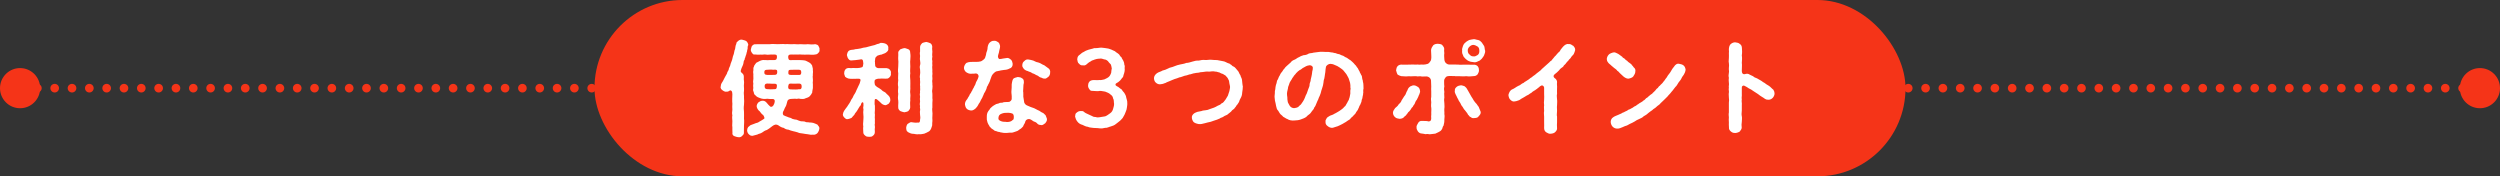 <?xml version="1.0" encoding="UTF-8"?><svg id="_レイヤー_2" xmlns="http://www.w3.org/2000/svg" viewBox="0 0 553 39"><rect x="0" y="0" width="553" height="39" fill="#333333" stroke="none"/><g id="sp"><path d="M4.43,20.46c-.25,0-.49-.1-.67-.28-.05-.04-.09-.09-.12-.15-.04-.05-.07-.1-.09-.16s-.04-.12-.05-.18c-.02-.06-.02-.12-.02-.19,0-.12.02-.24.07-.36.05-.12.12-.22.21-.31.04-.05.09-.09.14-.12.05-.04.11-.07.17-.09.06-.02.12-.04.18-.05.12-.03.25-.03.37,0,.06.01.12.03.18.05.06.02.11.05.16.09.06.03.11.07.15.12.09.09.16.19.21.31.05.12.07.24.07.36,0,.07-.01.13-.02.19-.01.06-.03.12-.05.18-.03.06-.06.11-.09.16-.04.06-.08.11-.12.15-.18.18-.43.28-.68.28Z" fill="#f53418" stroke-width="0"/><path d="M543.77,19.5c0-.53.43-.95.96-.95h0c.52,0,.95.42.95.95h0c0,.53-.43.96-.95.96h0c-.53,0-.96-.43-.96-.96ZM539.94,19.5c0-.53.43-.95.95-.95h0c.53,0,.96.42.96.95h0c0,.53-.43.96-.96.96h0c-.52,0-.95-.43-.95-.96ZM536.11,19.5c0-.53.42-.95.95-.95h0c.53,0,.96.42.96.95h0c0,.53-.43.96-.96.96h0c-.53,0-.95-.43-.95-.96ZM532.27,19.5c0-.53.43-.95.96-.95h0c.53,0,.96.42.96.95h0c0,.53-.43.96-.96.96h0c-.53,0-.96-.43-.96-.96ZM528.44,19.5c0-.53.43-.95.96-.95h0c.53,0,.95.42.95.95h0c0,.53-.42.96-.95.96h0c-.53,0-.96-.43-.96-.96ZM524.61,19.5c0-.53.43-.95.96-.95h0c.53,0,.95.42.95.95h0c0,.53-.42.96-.95.96h0c-.53,0-.96-.43-.96-.96ZM520.78,19.5c0-.53.43-.95.95-.95h0c.53,0,.96.42.96.95h0c0,.53-.43.96-.96.96h0c-.52,0-.95-.43-.95-.96ZM516.95,19.5c0-.53.42-.95.95-.95h0c.53,0,.96.42.96.95h0c0,.53-.43.96-.96.96h0c-.53,0-.95-.43-.95-.96ZM513.11,19.5c0-.53.43-.95.96-.95h0c.53,0,.96.42.96.95h0c0,.53-.43.96-.96.96h0c-.53,0-.96-.43-.96-.96ZM509.28,19.5c0-.53.43-.95.96-.95h0c.53,0,.96.42.96.95h0c0,.53-.43.96-.96.96h0c-.53,0-.96-.43-.96-.96ZM505.45,19.5c0-.53.43-.95.96-.95h0c.52,0,.95.42.95.95h0c0,.53-.43.96-.95.96h0c-.53,0-.96-.43-.96-.96ZM501.62,19.5c0-.53.43-.95.96-.95h0c.52,0,.95.42.95.95h0c0,.53-.43.96-.95.96h0c-.53,0-.96-.43-.96-.96ZM497.79,19.5c0-.53.43-.95.95-.95h0c.53,0,.96.42.96.95h0c0,.53-.43.96-.96.96h0c-.52,0-.95-.43-.95-.96ZM493.95,19.5c0-.53.43-.95.96-.95h0c.53,0,.96.42.96.95h0c0,.53-.43.96-.96.96h0c-.53,0-.96-.43-.96-.96ZM490.12,19.5c0-.53.43-.95.96-.95h0c.53,0,.96.42.96.95h0c0,.53-.43.96-.96.96h0c-.53,0-.96-.43-.96-.96ZM486.29,19.5c0-.53.43-.95.96-.95h0c.53,0,.95.42.95.95h0c0,.53-.42.96-.95.96h0c-.53,0-.96-.43-.96-.96ZM482.46,19.5c0-.53.43-.95.96-.95h0c.53,0,.95.42.95.95h0c0,.53-.42.96-.95.96h0c-.53,0-.96-.43-.96-.96ZM478.63,19.5c0-.53.43-.95.95-.95h0c.53,0,.96.42.96.95h0c0,.53-.43.96-.96.96h0c-.52,0-.95-.43-.95-.96ZM474.8,19.5c0-.53.42-.95.95-.95h0c.53,0,.96.42.96.95h0c0,.53-.43.96-.96.96h0c-.53,0-.95-.43-.95-.96ZM470.96,19.5c0-.53.43-.95.96-.95h0c.53,0,.96.42.96.95h0c0,.53-.43.96-.96.96h0c-.53,0-.96-.43-.96-.96ZM467.13,19.5c0-.53.43-.95.96-.95h0c.53,0,.95.42.95.95h0c0,.53-.42.96-.95.96h0c-.53,0-.96-.43-.96-.96ZM463.3,19.5c0-.53.43-.95.96-.95h0c.52,0,.95.42.95.95h0c0,.53-.43.96-.95.96h0c-.53,0-.96-.43-.96-.96ZM459.47,19.5c0-.53.43-.95.95-.95h0c.53,0,.96.42.96.95h0c0,.53-.43.96-.96.96h0c-.52,0-.95-.43-.95-.96ZM455.64,19.5c0-.53.42-.95.95-.95h0c.53,0,.96.42.96.95h0c0,.53-.43.96-.96.96h0c-.53,0-.95-.43-.95-.96ZM451.8,19.5c0-.53.43-.95.96-.95h0c.53,0,.96.42.96.95h0c0,.53-.43.96-.96.96h0c-.53,0-.96-.43-.96-.96ZM447.97,19.5c0-.53.43-.95.96-.95h0c.53,0,.96.42.96.95h0c0,.53-.43.96-.96.96h0c-.53,0-.96-.43-.96-.96ZM444.14,19.5c0-.53.43-.95.96-.95h0c.53,0,.95.42.95.95h0c0,.53-.42.96-.95.96h0c-.53,0-.96-.43-.96-.96ZM440.31,19.5c0-.53.43-.95.96-.95h0c.53,0,.95.42.95.95h0c0,.53-.42.96-.95.96h0c-.53,0-.96-.43-.96-.96ZM436.48,19.5c0-.53.43-.95.95-.95h0c.53,0,.96.42.96.95h0c0,.53-.43.96-.96.96h0c-.52,0-.95-.43-.95-.96ZM432.64,19.5c0-.53.43-.95.96-.95h0c.53,0,.96.42.96.95h0c0,.53-.43.96-.96.96h0c-.53,0-.96-.43-.96-.96ZM428.81,19.5c0-.53.43-.95.96-.95h0c.53,0,.96.42.96.95h0c0,.53-.43.96-.96.96h0c-.53,0-.96-.43-.96-.96ZM424.98,19.5c0-.53.43-.95.96-.95h0c.53,0,.95.42.95.95h0c0,.53-.42.96-.95.96h0c-.53,0-.96-.43-.96-.96ZM421.15,19.5c0-.53.43-.95.96-.95h0c.53,0,.95.42.95.95h0c0,.53-.42.96-.95.96h0c-.53,0-.96-.43-.96-.96ZM417.32,19.5c0-.53.43-.95.95-.95h0c.53,0,.96.42.96.95h0c0,.53-.43.96-.96.96h0c-.52,0-.95-.43-.95-.96ZM413.49,19.5c0-.53.42-.95.95-.95h0c.53,0,.96.42.96.95h0c0,.53-.43.96-.96.96h0c-.53,0-.95-.43-.95-.96ZM409.65,19.5c0-.53.43-.95.96-.95h0c.53,0,.96.42.96.95h0c0,.53-.43.96-.96.96h0c-.53,0-.96-.43-.96-.96ZM405.82,19.5c0-.53.43-.95.96-.95h0c.53,0,.96.42.96.95h0c0,.53-.43.96-.96.96h0c-.53,0-.96-.43-.96-.96ZM401.99,19.5c0-.53.43-.95.96-.95h0c.53,0,.95.42.95.95h0c0,.53-.42.96-.95.96h0c-.53,0-.96-.43-.96-.96ZM398.16,19.5c0-.53.43-.95.96-.95h0c.52,0,.95.42.95.95h0c0,.53-.43.96-.95.96h0c-.53,0-.96-.43-.96-.96ZM394.33,19.5c0-.53.42-.95.95-.95h0c.53,0,.96.42.96.95h0c0,.53-.43.96-.96.96h0c-.53,0-.95-.43-.95-.96ZM390.49,19.5c0-.53.43-.95.96-.95h0c.53,0,.96.42.96.95h0c0,.53-.43.96-.96.96h0c-.53,0-.96-.43-.96-.96ZM386.66,19.5c0-.53.43-.95.96-.95h0c.53,0,.96.42.96.95h0c0,.53-.43.96-.96.96h0c-.53,0-.96-.43-.96-.96ZM382.83,19.5c0-.53.43-.95.96-.95h0c.53,0,.96.42.96.95h0c0,.53-.43.96-.96.96h0c-.53,0-.96-.43-.96-.96ZM379,19.5c0-.53.43-.95.96-.95h0c.53,0,.95.42.95.95h0c0,.53-.42.96-.95.96h0c-.53,0-.96-.43-.96-.96ZM375.17,19.5c0-.53.43-.95.95-.95h0c.53,0,.96.42.96.95h0c0,.53-.43.96-.96.96h0c-.52,0-.95-.43-.95-.96ZM371.33,19.5c0-.53.43-.95.96-.95h0c.53,0,.96.42.96.95h0c0,.53-.43.96-.96.96h0c-.53,0-.96-.43-.96-.96ZM367.5,19.5c0-.53.43-.95.96-.95h0c.53,0,.96.42.96.95h0c0,.53-.43.96-.96.96h0c-.53,0-.96-.43-.96-.96ZM363.67,19.5c0-.53.43-.95.96-.95h0c.53,0,.96.42.96.95h0c0,.53-.43.96-.96.96h0c-.53,0-.96-.43-.96-.96ZM359.84,19.5c0-.53.43-.95.96-.95h0c.53,0,.95.42.95.95h0c0,.53-.42.96-.95.96h0c-.53,0-.96-.43-.96-.96ZM356.01,19.5c0-.53.43-.95.95-.95h0c.53,0,.96.42.96.95h0c0,.53-.43.96-.96.96h0c-.52,0-.95-.43-.95-.96ZM352.18,19.5c0-.53.42-.95.95-.95h0c.53,0,.96.42.96.95h0c0,.53-.43.96-.96.96h0c-.53,0-.95-.43-.95-.96ZM348.34,19.5c0-.53.43-.95.96-.95h0c.53,0,.96.42.96.95h0c0,.53-.43.96-.96.96h0c-.53,0-.96-.43-.96-.96ZM344.51,19.5c0-.53.43-.95.96-.95h0c.53,0,.96.42.96.95h0c0,.53-.43.96-.96.96h0c-.53,0-.96-.43-.96-.96ZM340.68,19.5c0-.53.43-.95.96-.95h0c.53,0,.95.42.95.95h0c0,.53-.42.96-.95.96h0c-.53,0-.96-.43-.96-.96ZM336.85,19.5c0-.53.43-.95.96-.95h0c.52,0,.95.42.95.95h0c0,.53-.43.96-.95.96h0c-.53,0-.96-.43-.96-.96ZM333.02,19.5c0-.53.42-.95.95-.95h0c.53,0,.96.42.96.95h0c0,.53-.43.96-.96.96h0c-.53,0-.95-.43-.95-.96ZM329.18,19.5c0-.53.43-.95.96-.95h0c.53,0,.96.42.96.95h0c0,.53-.43.96-.96.96h0c-.53,0-.96-.43-.96-.96ZM325.35,19.5c0-.53.43-.95.96-.95h0c.53,0,.96.42.96.95h0c0,.53-.43.96-.96.96h0c-.53,0-.96-.43-.96-.96ZM321.52,19.5c0-.53.43-.95.96-.95h0c.53,0,.96.42.96.95h0c0,.53-.43.96-.96.96h0c-.53,0-.96-.43-.96-.96ZM317.69,19.5c0-.53.43-.95.96-.95h0c.53,0,.95.42.95.95h0c0,.53-.42.96-.95.96h0c-.53,0-.96-.43-.96-.96ZM313.86,19.5c0-.53.43-.95.96-.95h0c.52,0,.95.42.95.95h0c0,.53-.43.96-.95.96h0c-.53,0-.96-.43-.96-.96ZM310.03,19.5c0-.53.42-.95.95-.95h0c.53,0,.96.42.96.95h0c0,.53-.43.96-.96.96h0c-.53,0-.95-.43-.95-.96ZM306.19,19.5c0-.53.43-.95.96-.95h0c.53,0,.96.42.96.95h0c0,.53-.43.96-.96.96h0c-.53,0-.96-.43-.96-.96ZM302.36,19.5c0-.53.43-.95.96-.95h0c.53,0,.96.42.96.95h0c0,.53-.43.96-.96.96h0c-.53,0-.96-.43-.96-.96ZM298.53,19.5c0-.53.43-.95.96-.95h0c.53,0,.95.42.95.95h0c0,.53-.42.96-.95.96h0c-.53,0-.96-.43-.96-.96ZM294.7,19.5c0-.53.43-.95.96-.95h0c.52,0,.95.42.95.95h0c0,.53-.43.96-.95.96h0c-.53,0-.96-.43-.96-.96ZM290.87,19.5c0-.53.42-.95.95-.95h0c.53,0,.96.42.96.95h0c0,.53-.43.96-.96.96h0c-.53,0-.95-.43-.95-.96ZM287.03,19.5c0-.53.43-.95.96-.95h0c.53,0,.96.42.96.95h0c0,.53-.43.96-.96.96h0c-.53,0-.96-.43-.96-.96ZM283.2,19.5c0-.53.43-.95.96-.95h0c.53,0,.96.42.96.95h0c0,.53-.43.96-.96.96h0c-.53,0-.96-.43-.96-.96ZM279.37,19.5c0-.53.43-.95.96-.95h0c.53,0,.95.42.95.95h0c0,.53-.42.96-.95.96h0c-.53,0-.96-.43-.96-.96ZM275.54,19.5c0-.53.43-.95.96-.95h0c.52,0,.95.42.95.95h0c0,.53-.43.96-.95.96h0c-.53,0-.96-.43-.96-.96ZM271.71,19.5c0-.53.42-.95.96-.95h0c.52,0,.95.42.95.95h0c0,.53-.43.96-.95.96h0c-.54,0-.96-.43-.96-.96ZM267.88,19.5c0-.53.42-.95.95-.95h0c.53,0,.96.42.96.95h0c0,.53-.43.96-.96.96h0c-.53,0-.95-.43-.95-.96ZM264.04,19.5c0-.53.43-.95.96-.95h0c.53,0,.96.42.96.95h0c0,.53-.43.96-.96.96h0c-.53,0-.96-.43-.96-.96ZM260.21,19.5c0-.53.43-.95.96-.95h0c.53,0,.96.42.96.95h0c0,.53-.43.96-.96.96h0c-.53,0-.96-.43-.96-.96ZM256.38,19.5c0-.53.43-.95.96-.95h0c.53,0,.95.42.95.95h0c0,.53-.42.96-.95.96h0c-.53,0-.96-.43-.96-.96ZM252.55,19.5c0-.53.43-.95.96-.95h0c.52,0,.95.42.95.95h0c0,.53-.43.96-.95.96h0c-.53,0-.96-.43-.96-.96ZM248.72,19.5c0-.53.42-.95.95-.95h0c.53,0,.96.42.96.95h0c0,.53-.43.96-.96.96h0c-.53,0-.95-.43-.95-.96ZM244.88,19.5c0-.53.43-.95.96-.95h0c.53,0,.96.42.96.95h0c0,.53-.43.96-.96.96h0c-.53,0-.96-.43-.96-.96ZM241.05,19.5c0-.53.43-.95.96-.95h0c.53,0,.96.42.96.95h0c0,.53-.43.96-.96.96h0c-.53,0-.96-.43-.96-.96ZM237.22,19.5c0-.53.43-.95.96-.95h0c.53,0,.95.42.95.95h0c0,.53-.42.96-.95.96h0c-.53,0-.96-.43-.96-.96ZM233.39,19.5c0-.53.43-.95.96-.95h0c.52,0,.95.42.95.95h0c0,.53-.43.96-.95.96h0c-.53,0-.96-.43-.96-.96ZM229.56,19.5c0-.53.42-.95.95-.95h0c.53,0,.96.42.96.95h0c0,.53-.43.96-.96.96h0c-.53,0-.95-.43-.95-.96ZM225.73,19.5c0-.53.42-.95.95-.95h0c.53,0,.96.42.96.95h0c0,.53-.43.96-.96.96h0c-.53,0-.95-.43-.95-.96ZM221.89,19.5c0-.53.43-.95.96-.95h0c.53,0,.96.42.96.95h0c0,.53-.43.96-.96.96h0c-.53,0-.96-.43-.96-.96ZM218.06,19.5c0-.53.43-.95.96-.95h0c.53,0,.95.42.95.95h0c0,.53-.42.96-.95.96h0c-.53,0-.96-.43-.96-.96ZM214.23,19.5c0-.53.43-.95.96-.95h0c.52,0,.95.42.95.95h0c0,.53-.43.96-.95.96h0c-.53,0-.96-.43-.96-.96ZM210.4,19.5c0-.53.43-.95.96-.95h0c.52,0,.95.42.95.95h0c0,.53-.43.96-.95.96h0c-.53,0-.96-.43-.96-.96ZM206.57,19.5c0-.53.42-.95.95-.95h0c.53,0,.96.42.96.95h0c0,.53-.43.96-.96.96h0c-.53,0-.95-.43-.95-.96ZM202.73,19.5c0-.53.43-.95.96-.95h0c.53,0,.96.42.96.95h0c0,.53-.43.96-.96.96h0c-.53,0-.96-.43-.96-.96ZM198.9,19.5c0-.53.43-.95.96-.95h0c.53,0,.96.42.96.95h0c0,.53-.43.96-.96.96h0c-.53,0-.96-.43-.96-.96ZM195.07,19.5c0-.53.43-.95.96-.95h0c.52,0,.95.42.95.95h0c0,.53-.43.96-.95.96h0c-.53,0-.96-.43-.96-.96ZM191.24,19.5c0-.53.43-.95.96-.95h0c.52,0,.95.42.95.95h0c0,.53-.43.96-.95.96h0c-.53,0-.96-.43-.96-.96ZM187.41,19.5c0-.53.43-.95.95-.95h0c.53,0,.96.42.96.95h0c0,.53-.43.96-.96.96h0c-.52,0-.95-.43-.95-.96ZM183.57,19.5c0-.53.43-.95.96-.95h0c.53,0,.96.42.96.95h0c0,.53-.43.96-.96.96h0c-.53,0-.96-.43-.96-.96ZM179.74,19.5c0-.53.43-.95.96-.95h0c.53,0,.96.42.96.95h0c0,.53-.43.96-.96.96h0c-.53,0-.96-.43-.96-.96ZM175.91,19.5c0-.53.43-.95.96-.95h0c.53,0,.95.42.95.95h0c0,.53-.42.96-.95.96h0c-.53,0-.96-.43-.96-.96ZM172.08,19.5c0-.53.43-.95.96-.95h0c.52,0,.95.42.95.95h0c0,.53-.43.96-.95.96h0c-.53,0-.96-.43-.96-.96ZM168.25,19.5c0-.53.43-.95.95-.95h0c.53,0,.96.42.96.95h0c0,.53-.43.96-.96.96h0c-.52,0-.95-.43-.95-.96ZM164.42,19.5c0-.53.42-.95.95-.95h0c.53,0,.96.42.96.95h0c0,.53-.43.96-.96.96h0c-.53,0-.95-.43-.95-.96ZM160.58,19.5c0-.53.43-.95.96-.95h0c.53,0,.96.42.96.95h0c0,.53-.43.96-.96.96h0c-.53,0-.96-.43-.96-.96ZM156.75,19.5c0-.53.43-.95.96-.95h0c.53,0,.95.42.95.95h0c0,.53-.42.96-.95.96h0c-.53,0-.96-.43-.96-.96ZM152.92,19.5c0-.53.43-.95.96-.95h0c.52,0,.95.42.95.95h0c0,.53-.43.96-.95.96h0c-.53,0-.96-.43-.96-.96ZM149.09,19.5c0-.53.43-.95.95-.95h0c.53,0,.96.42.96.95h0c0,.53-.43.96-.96.96h0c-.52,0-.95-.43-.95-.96ZM145.26,19.5c0-.53.42-.95.95-.95h0c.53,0,.96.42.96.95h0c0,.53-.43.96-.96.96h0c-.53,0-.95-.43-.95-.96ZM141.42,19.5c0-.53.43-.95.96-.95h0c.53,0,.96.42.96.95h0c0,.53-.43.96-.96.96h0c-.53,0-.96-.43-.96-.96ZM137.59,19.5c0-.53.43-.95.96-.95h0c.53,0,.96.42.96.95h0c0,.53-.43.96-.96.96h0c-.53,0-.96-.43-.96-.96ZM133.76,19.5c0-.53.43-.95.96-.95h0c.53,0,.95.42.95.95h0c0,.53-.42.96-.95.96h0c-.53,0-.96-.43-.96-.96ZM129.93,19.5c0-.53.43-.95.96-.95h0c.52,0,.95.42.95.95h0c0,.53-.43.96-.95.96h0c-.53,0-.96-.43-.96-.96ZM126.1,19.5c0-.53.43-.95.95-.95h0c.53,0,.96.42.96.95h0c0,.53-.43.96-.96.96h0c-.52,0-.95-.43-.95-.96ZM122.27,19.5c0-.53.42-.95.95-.95h0c.53,0,.96.42.96.95h0c0,.53-.43.96-.96.96h0c-.53,0-.95-.43-.95-.96ZM118.43,19.5c0-.53.43-.95.96-.95h0c.53,0,.96.42.96.95h0c0,.53-.43.96-.96.96h0c-.53,0-.96-.43-.96-.96ZM114.6,19.5c0-.53.43-.95.96-.95h0c.53,0,.95.42.95.95h0c0,.53-.42.96-.95.96h0c-.53,0-.96-.43-.96-.96ZM110.77,19.5c0-.53.43-.95.96-.95h0c.53,0,.95.42.95.95h0c0,.53-.42.96-.95.96h0c-.53,0-.96-.43-.96-.96ZM106.94,19.5c0-.53.43-.95.95-.95h0c.53,0,.96.42.96.95h0c0,.53-.43.96-.96.96h0c-.52,0-.95-.43-.95-.96ZM103.11,19.5c0-.53.42-.95.95-.95h0c.53,0,.96.42.96.95h0c0,.53-.43.96-.96.96h0c-.53,0-.95-.43-.95-.96ZM99.27,19.5c0-.53.43-.95.96-.95h0c.53,0,.96.42.96.95h0c0,.53-.43.96-.96.96h0c-.53,0-.96-.43-.96-.96ZM95.44,19.5c0-.53.43-.95.96-.95h0c.53,0,.96.42.96.95h0c0,.53-.43.96-.96.96h0c-.53,0-.96-.43-.96-.96ZM91.61,19.5c0-.53.43-.95.96-.95h0c.53,0,.95.42.95.95h0c0,.53-.42.96-.95.96h0c-.53,0-.96-.43-.96-.96ZM87.78,19.5c0-.53.43-.95.95-.95h0c.53,0,.96.42.96.95h0c0,.53-.43.96-.96.96h0c-.52,0-.95-.43-.95-.96ZM83.95,19.5c0-.53.42-.95.95-.95h0c.53,0,.96.42.96.95h0c0,.53-.43.96-.96.96h0c-.53,0-.95-.43-.95-.96ZM80.11,19.5c0-.53.43-.95.96-.95h0c.53,0,.96.42.96.95h0c0,.53-.43.96-.96.96h0c-.53,0-.96-.43-.96-.96ZM76.28,19.5c0-.53.43-.95.96-.95h0c.53,0,.96.42.96.95h0c0,.53-.43.96-.96.96h0c-.53,0-.96-.43-.96-.96ZM72.45,19.5c0-.53.43-.95.96-.95h0c.53,0,.95.42.95.95h0c0,.53-.42.96-.95.96h0c-.53,0-.96-.43-.96-.96ZM68.62,19.5c0-.53.43-.95.95-.95h0c.53,0,.96.42.96.95h0c0,.53-.43.96-.96.96h0c-.52,0-.95-.43-.95-.96ZM64.79,19.5c0-.53.43-.95.95-.95h0c.53,0,.96.42.96.95h0c0,.53-.43.96-.96.96h0c-.52,0-.95-.43-.95-.96ZM60.95,19.5c0-.53.43-.95.96-.95h0c.53,0,.96.42.96.95h0c0,.53-.43.96-.96.96h0c-.53,0-.96-.43-.96-.96ZM57.12,19.5c0-.53.43-.95.96-.95h0c.53,0,.96.42.96.95h0c0,.53-.43.96-.96.96h0c-.53,0-.96-.43-.96-.96ZM53.29,19.5c0-.53.43-.95.96-.95h0c.53,0,.96.42.96.95h0c0,.53-.43.96-.96.96h0c-.53,0-.96-.43-.96-.96ZM49.46,19.5c0-.53.43-.95.96-.95h0c.53,0,.95.42.95.95h0c0,.53-.42.96-.95.96h0c-.53,0-.96-.43-.96-.96ZM45.63,19.5c0-.53.43-.95.95-.95h0c.53,0,.96.42.96.95h0c0,.53-.43.96-.96.96h0c-.52,0-.95-.43-.95-.96ZM41.8,19.5c0-.53.42-.95.95-.95h0c.53,0,.96.42.96.95h0c0,.53-.43.96-.96.96h0c-.53,0-.95-.43-.95-.96ZM37.96,19.5c0-.53.43-.95.96-.95h0c.53,0,.96.42.96.95h0c0,.53-.43.96-.96.96h0c-.53,0-.96-.43-.96-.96ZM34.13,19.5c0-.53.43-.95.96-.95h0c.53,0,.96.42.96.95h0c0,.53-.43.96-.96.96h0c-.53,0-.96-.43-.96-.96ZM30.3,19.5c0-.53.43-.95.96-.95h0c.53,0,.95.42.95.95h0c0,.53-.42.96-.95.96h0c-.53,0-.96-.43-.96-.96ZM26.47,19.5c0-.53.43-.95.95-.95h0c.53,0,.96.42.96.95h0c0,.53-.43.96-.96.96h0c-.52,0-.95-.43-.95-.96ZM22.64,19.5c0-.53.42-.95.95-.95h0c.53,0,.96.42.96.95h0c0,.53-.43.96-.96.96h0c-.53,0-.95-.43-.95-.96ZM18.8,19.5c0-.53.43-.95.96-.95h0c.53,0,.96.42.96.95h0c0,.53-.43.96-.96.96h0c-.53,0-.96-.43-.96-.96ZM14.97,19.5c0-.53.43-.95.96-.95h0c.53,0,.96.42.96.95h0c0,.53-.43.96-.96.96h0c-.53,0-.96-.43-.96-.96ZM11.14,19.5c0-.53.43-.95.96-.95h0c.53,0,.95.42.95.95h0c0,.53-.42.96-.95.96h0c-.53,0-.96-.43-.96-.96ZM7.31,19.5c0-.53.43-.95.96-.95h0c.52,0,.95.42.95.95h0c0,.53-.43.96-.95.96h0c-.53,0-.96-.43-.96-.96Z" fill="#f53418" stroke-width="0"/><path d="M548.56,20.46c-.25,0-.5-.1-.68-.28-.04-.04-.08-.09-.12-.15-.03-.05-.06-.1-.08-.16-.03-.06-.05-.12-.06-.18-.01-.06-.02-.12-.02-.19,0-.25.11-.49.28-.67.23-.22.55-.33.87-.26.06.01.12.03.18.05.05.02.11.05.16.09.05.03.1.07.15.12.17.18.28.42.28.67,0,.07,0,.13-.02.19,0,.06-.03.12-.06.18-.02.06-.05.11-.08.16-.04.06-.08.11-.12.15-.18.18-.43.28-.68.28Z" fill="#f53418" stroke-width="0"/><circle cx="4.44" cy="19.5" r="4.44" fill="#f53418" stroke-width="0"/><circle cx="548.56" cy="19.5" r="4.44" fill="#f53418" stroke-width="0"/><rect x="131.5" y="0" width="290" height="39" rx="19.49" ry="19.49" fill="#f53418" stroke-width="0"/><path d="M165.35,10.85c-.14.41-.05.55-.21.83,0,.34-.21.62-.23.78,0,.25-.21.41-.21.76-.21.21-.21.51-.25.76-.02.14-.16.6-.25.71-.16.34-.21.46-.32.85-.18.57.46.53.62,1.15.09.37-.02.85.05,1.06.05.25.05.64.02.8-.07.55.05.94,0,1.54-.11.6.05,1.08,0,1.54.05.48.05.94,0,1.56-.09.6-.05,1.13,0,1.54.05.51-.02.99,0,1.54.09.44,0,1.1,0,1.54.02.48-.05,1.13-.02,1.59.02.3-.21.51-.44.71-.23.25-.57.28-.83.23-.32-.02-.64-.16-.85-.23-.28-.07-.51-.44-.41-.71-.05-.41,0-.97-.02-1.31-.09-.32.02-.78,0-1.29.02-.39-.12-.78,0-1.29-.09-.32-.09-.74,0-1.26-.05-.44-.02-.85,0-1.29-.07-.48-.02-1.77,0-2.12-.05-.3,0-.55-.21-.74-.39-.32-.41.18-1.01.18-.39.05-.64-.07-.97-.32-.21-.14-.51-.44-.39-.83.05-.18.02-.46.23-.78.23-.32.28-.46.46-.8.14-.21.23-.53.44-.83.07-.18.3-.39.34-.76.12-.21.32-.44.35-.83.23-.41.34-.78.39-1.06.09-.3.32-.74.37-1.06.05-.34.16-.67.32-1.08.12-.39.09-.71.28-1.08.09-.41.07-.8.28-1.15-.05-.34.23-.44.46-.69.3-.21.51-.28.81-.23.25.05.74.18.94.32.3.28.39.57.44.85-.14.21-.18.51-.16.87ZM174.46,13.13c.16.23.39.18.87.16.76-.02,1.15,0,1.68,0,.3.02.85.02,1.22.14.28.16.74.32,1.06.6.18.18.44.48.41.78.16.3.07.64.11.85.09.23-.07.76,0,.97-.09.25,0,.71,0,.94.05.39-.09.76,0,.97.02.41.02.67,0,.94-.05.41-.16.67-.14.97-.14.34-.32.57-.53.8-.21.25-.6.39-1.01.51-.28.21-.81.11-1.13.11-.25-.09-.46-.07-.78,0-.37-.07-.62,0-1.08,0-.62,0-.92.21-.99.57-.14.48-.21.9-.39,1.17-.23.34-.28.69-.53,1.08-.16.34-.05.83.21.85.3.18.57.21.9.37.16.11.53.11.76.28.16.16.46.14.76.25.23-.02.6.11.76.21.21.07.58.23.78.18.37.05.57,0,.78.14.18.14.55,0,.8.12.32-.02.48.02.9.09.28.11.62.21.94.39.14.28.51.48.41.92-.02.34-.3.85-.44.97-.16.18-.62.44-1.01.32-.3.07-.69,0-1.13-.09-.46-.07-.71-.07-1.08-.16-.39-.07-.83-.07-1.06-.23-.39-.14-.69-.18-1.06-.28-.41-.09-.64-.18-1.06-.34-.41-.02-.78-.18-1.01-.39-.44-.07-.71-.21-1.26-.6-.39-.23-.78-.18-1.29.21-.18.16-.53.39-.67.51-.23.14-.32.21-.53.34-.44.11-.78.37-1.03.55-.44.3-.71.23-1.08.46-.28.07-.64.18-1.06.28-.44,0-.55-.09-.85-.37-.18-.14-.37-.57-.35-.85.02-.32.07-.46.25-.74.23-.09.32-.37.67-.46.34-.16.69-.21,1.03-.39.39-.07.62-.21.87-.39.32-.21.57-.28.87-.53.3-.11.07-.55-.16-.9-.28-.11-.32-.3-.55-.53-.14-.25-.23-.28-.41-.44-.25-.28-.46-.64-.46-.99.05-.34.14-.53.41-.83.3-.18.48-.32.85-.34.44-.05.76.18,1.06.57.18.23.41.48.71.74.3.14.64-.07.85-.64.32-.92-.02-1.1-.58-1.06-.55.05-.9-.11-1.24-.02-.32.05-.87,0-1.22-.14-.37-.18-.74-.18-1.08-.62-.21-.09-.39-.39-.41-.76-.16-.23-.18-.55-.09-.87-.02-.23-.07-.58,0-.94-.09-.41-.05-.53,0-.97.05-.23-.02-.64,0-.94.07-.23-.12-.71,0-.97.07-.34-.09-.57.14-.94,0-.23.35-.57.51-.83.35-.14.71-.41,1.04-.51.39-.16.67-.09,1.13-.09.32.07.76-.05,1.49,0,.18-.05.51.09.78-.16.18-.3.16-.69.09-.85-.02-.25-.55-.23-.87-.21-.71-.05-1.06.11-1.49,0-.53-.09-.76.09-1.22,0-.48.07-.78,0-1.24-.02-.37.09-.48-.14-.67-.37-.21-.28-.28-.57-.23-.76.07-.37.16-.55.23-.76.23-.21.44-.39.67-.37.46.02,1.13-.05,1.68-.02.62,0,1.08.02,1.66,0,.51-.09,1.15,0,1.66,0,.64.02,1.15-.09,1.68,0,.58-.07,1.01.05,1.66,0,.64-.05.99.09,1.66,0,.44-.02,1.06.11,1.66,0,.53.07,1.06.09,1.7,0,.37.09.51.14.69.37.05.23.32.48.23.78.05.32-.02.62-.25.76-.09.18-.44.39-.67.37-.55.14-1.13.02-1.54.02-.48,0-1.08.05-1.52,0-.16-.05-.53-.02-.78,0-.39-.05-.57.02-1.06,0-.23-.02-.9-.07-1.01.18-.18.16-.07.74.02.87ZM171.9,15.64c-.05-.28-.51-.25-.85-.21-.46-.07-1.03-.02-1.31,0-.39.02-.69.02-.67.64.02.51.44.51,1.08.51.09,0,.21.02.64,0,.21-.07.69.09.99-.16.14-.11.18-.6.11-.78ZM171.86,18.9c-.05-.44-.46-.39-.99-.37-.25,0-.85-.07-1.22-.05-.37.07-.53.16-.51.69.02.39.23.55.6.55.32.05,1.06.05,1.72,0,.28-.02.39-.23.39-.83ZM176.85,18.49c-.18,0-.99.02-1.36.02-.3.02-.69-.09-.94.05-.16.16-.18.46-.21.67.02.46.18.55.69.55.83.02,1.31.05,1.68-.05.41.11.62-.12.62-.55-.02-.46-.05-.6-.48-.69ZM174.39,16.16c-.05.41.39.46,1.1.41.21.02.74,0,1.13,0,.37.05.62-.05.62-.57-.05-.48-.12-.53-.51-.57-.53,0-1.33-.02-1.98.02-.39.02-.35.3-.37.71Z" fill="#fff" stroke-width="0"/><path d="M193.59,17.61c-.25.34-.12.85-.07,1.06-.07.14.23.32.46.55.41.23.69.41.97.62.23.28.58.46.71.51.25.09.46.46.64.57.34.3.64.62.64,1.15.02.39-.14.55-.32.83-.23.14-.57.39-.8.37-.46-.07-.74-.25-.99-.53-.28-.3-.41-.37-.8-.71-.18-.16-.55-.28-.55.21-.02.41-.05.92.05,1.13.02.46.02.71,0,.99-.02.44-.07.64,0,.97.02.32-.07.71,0,.97-.05.28.02.78,0,.99-.12.23.05.74,0,.97-.09.41.02.69-.02,1.01.02.28-.21.64-.41.74-.21.28-.64.25-.85.25-.25-.02-.64,0-.85-.25-.18-.14-.46-.39-.44-.74.02-.44-.09-.83,0-1.29-.07-.34-.05-.87,0-1.22,0-.37.09-.76.02-1.31-.05-.46-.05-.83.02-1.29-.09-.25-.07-.51,0-.78-.05-.39.07-.64-.14-.74s-.21.09-.39.34c-.02.28-.11.37-.3.55-.18.25-.39.67-.57.94-.21.37-.48.53-.62.92-.14.18-.46.44-.6.67-.18.11-.6.25-.81.28-.37.09-.53-.09-.78-.32s-.39-.53-.34-.76c.07-.55.39-.94.6-1.22.28-.32.44-.6.55-.78.14-.23.41-.55.51-.8.09-.28.25-.51.48-.83.18-.32.21-.55.44-.83.23-.34.28-.51.44-.9.16-.23.23-.55.41-.87.11-.28.28-.44.39-.97.23-.62-.05-.69-.76-.64-.74.02-1.4.05-1.84-.05-.25-.09-.46-.16-.71-.37-.07-.21-.23-.53-.23-.78,0-.21.05-.6.23-.78.05-.21.46-.39.67-.39.25-.05.48.07.92,0,.3-.05.6.05,1.17,0,.34-.02.64-.05.97-.18.23-.09.21-.41.28-.83-.05-1.01-.28-.99-.9-.85-.6.07-1.15.16-1.52.16-.46.09-.69-.05-.87-.32-.16-.16-.25-.44-.35-.85.09-.28.07-.51.28-.78.07-.18.46-.35.71-.37.25-.07.55,0,.81-.14.34-.05.71-.05,1.26-.18.28-.09.8-.23,1.2-.25.46-.16.94-.23,1.26-.34.48-.09.85-.21,1.22-.39.14.02.53-.14.74-.25.55,0,.99.09,1.31.32.23.18.46.53.37.87.09.51-.18.67-.39.87-.3.28-.69.34-.9.44-.16.16-.39.05-.85.25-.23-.02-.48.28-.64.44-.16.18-.11.6-.16.74-.09.16.05.32,0,.67.09.11-.09.48.23.78.21.16.44.25.71.21.74-.02,1.13,0,1.63,0,.21.07.64.11.71.39.25.18.28.46.23.78.09.23-.07.64-.23.78-.25.28-.46.39-.69.37-.41.05-.92-.07-1.66.02-.21-.05-.78.11-.87.23ZM200.93,24.56c-.23.16-.62.23-.9.28-.32-.05-.67-.18-.9-.28-.28-.21-.48-.53-.44-.8-.05-.48.07-.97,0-1.52-.09-.41-.09-.94,0-1.49-.09-.41-.05-.92,0-1.52-.12-.48-.07-1.08,0-1.49-.09-.48.02-1.08,0-1.52-.09-.44-.05-1.06,0-1.49-.02-.6.09-1.03,0-1.49-.05-.51.05-.94,0-1.54-.05-.3.21-.51.44-.78.25-.07.46-.21.9-.28.18-.05.64.18.9.25.3.14.41.41.41.8.09.51.07.94.02,1.54-.09.57.02.9,0,1.49-.02.57-.07,1.06,0,1.49-.09.41-.05,1.13,0,1.52.05.57-.02.97,0,1.49.07.6-.12.94,0,1.52.09.39-.07,1.1,0,1.49-.09.41-.02,1.1-.02,1.52-.02.46-.28.57-.41.8ZM206.24,25.87c-.05.25.05.69,0,1.03-.09.44.05.8-.14,1.15-.14.51-.35.83-.6,1.01-.28.16-.76.41-1.06.51-.32.07-.92.18-1.17.11-.18.05-.55.05-.87-.02-.23-.09-.55-.02-.92-.14-.39-.18-.64-.25-.74-.41-.25-.09-.28-.57-.3-.83.02-.23.09-.57.3-.85.23-.11.53-.39.78-.41.46.05.97.18,1.49.09.46.11.51-.28.51-.67.09-.3.05-.76,0-.99.02-.39-.09-.62,0-.99.09-.39-.11-.57,0-1.01-.11-.34-.05-.55,0-1.01-.02-.25-.07-.57,0-.99-.09-.44-.07-.78,0-1.01-.07-.23.09-.67,0-1.01.07-.25-.07-.57,0-1.01.07-.34-.07-.76,0-1.01-.11-.37-.05-.67,0-1.01.07-.41,0-.55,0-1.01-.07-.23-.11-.69,0-.99.09-.28.07-.62,0-1.01-.09-.37,0-.64,0-1.01-.02-.32-.11-.58,0-.99-.02-.39.02-.69,0-1.03.07-.44.23-.53.44-.8.14-.11.62-.23.92-.28.23.05.55.11.9.28.34.21.39.48.44.8-.09.46.02.76.02,1.06.02.37-.11.76,0,1.03-.09.44-.09.8,0,1.03-.05.32-.02.69,0,1.01-.07.3-.02.6,0,1.03-.05.46.07.76,0,1.03-.07.37.05.6,0,1.06-.11.41.05.74,0,1.03.05.3.05.6,0,1.03-.09.44-.05.78,0,1.03.05.34-.02.64,0,1.03.09.25,0,.76,0,1.03.02.3-.02.76,0,1.03-.09.39,0,.67,0,1.01.07.34-.02.71,0,1.03Z" fill="#fff" stroke-width="0"/><path d="M218.64,18.56c-.05.39-.37.53-.39.92-.02.21-.32.71-.39.9-.23.21-.28.67-.44.87-.09.37-.37.69-.44.87-.14.39-.3.62-.48.85-.21.46-.46.78-.67.99-.37.32-.69.51-1.03.48-.3-.02-.71-.14-.94-.37-.28-.28-.32-.53-.41-.9-.05-.55.23-.94.51-1.26.07-.21.32-.53.41-.69.05-.18.23-.53.41-.71.12-.34.34-.51.37-.74.09-.23.3-.39.37-.71.21-.25.28-.57.34-.74.02-.16.21-.41.28-.57.09-.14.23-.48.3-.74.11-.37-.18-.78-.64-.76-.28.05-.6.07-.76.05-.62.11-1.06-.16-1.4-.39-.28-.32-.41-.55-.41-.92,0-.32.23-.83.55-1.08.53-.25,1.17-.23,1.61-.23h.48c.44,0,.55.02,1.1-.11.18-.05.87-.53.92-.76.07-.37.23-.57.23-.8.02-.44.3-.8.32-1.26,0-.34.11-.99.48-1.33.21-.21.62-.46.97-.39.34-.05.62.11.87.28.35.23.3.44.44.76.07.34-.07.74-.16,1.13-.02.28-.12.57-.25.99-.14.39.05.9.37.87.3,0,.53-.09.69-.11.37-.07.62-.11.97-.14.37,0,.6.25.83.41.23.25.3.57.35.87.05.46-.21.94-.62,1.03-.46.25-.8.32-1.24.34-.34.07-.51.07-.8.12-.18.09-.48.07-.97.21-.25.05-.92.71-1.01,1.01-.21.51-.25.67-.32.87-.07.39-.25.57-.37.9ZM231.59,26.33c.02.44-.16.62-.37.92-.25.18-.67.53-.9.41-.3-.02-.55-.02-.83-.28-.18-.23-.44-.41-.74-.48-.3-.11-.39-.3-.9-.53-.51-.16-1.03.18-1.08.64-.18.51-.37.57-.41.87-.11.21-.39.41-.51.55-.32.18-.46.3-.69.48-.23.07-.44.21-.76.28-.21.09-.51.18-.83.16-.28-.05-.57.07-.83.05-.55.05-1.06-.05-1.49-.14-.21-.14-.46-.02-.74-.21-.3-.07-.57-.12-.69-.3-.35-.25-.58-.34-.67-.53-.25-.09-.34-.51-.48-.64-.18-.3-.25-.53-.3-.76-.07-.16-.12-.51-.09-.83,0-.57.02-.97.35-1.43.18-.18.3-.39.44-.62.23-.25.41-.32.55-.48.23-.11.41-.3.74-.44.25-.09.62-.11.83-.28.28,0,.64,0,.83-.14.25-.05.53,0,1.06-.05.28.05.8-.39.71-.83.05-.55-.09-1.06-.07-1.47.07-.57.07-1.17.07-1.61.11-.69.18-1.13.48-1.33.21-.07.46-.21.87-.28.18.05.71.05.87.25.32.14.46.39.46.74.07.39-.12.71-.09.92,0,.55-.07.87-.07,1.26.07.18.02.64.05.83-.05.39.07.62.12,1.13.05.32.05.57.21.76.23.32.41.37.62.46.44.18.9.41,1.31.51.34.11.55.3.97.48.39.11.62.41.94.53.37.11.53.44.74.57.09.3.25.51.32.83ZM224.04,25.18c-.16-.11-.67-.25-1.13-.23-.34-.02-.97.02-1.31.18-.53.18-.69.44-.74.9-.07.53.23.62.64.8.46.18.87.07,1.24.16.51-.02.9-.07,1.26-.44.18-.09.23-.18.25-.51.02-.28,0-.69-.23-.87ZM231.93,16.97c-.34.21-.55.51-.9.41-.34.02-.41-.11-.71-.21-.28-.02-.57-.28-.74-.41-.23-.11-.55-.21-.74-.37-.28-.16-.44-.11-.71-.34-.37-.21-.46-.14-.76-.32-.46-.09-.83-.39-.94-.55-.18-.23-.32-.48-.3-.69,0-.41.14-.78.41-.94.23-.25.53-.48.94-.39.25.05.74.11,1.06.23.39.14.58.34.97.39.41.09.78.28,1.17.53.28.11.34.11.6.34.21.18.32.25.53.39.34.16.57.62.48,1.01.02.41-.18.76-.37.92Z" fill="#fff" stroke-width="0"/><path d="M249.25,23.87c0,.37-.21.71-.3,1.01-.09.28-.3.71-.46.94-.16.41-.51.6-.69.85-.39.34-.74.57-.99.78-.28.25-.78.44-1.13.53-.37.07-.76.35-1.22.3-.55.14-.83.16-1.27.11-.39-.09-.94-.05-1.29-.09-.34-.07-.97-.07-1.26-.25-.51-.05-.74-.23-1.22-.44-.41-.09-.83-.34-1.1-.71-.28-.34-.44-.76-.51-1.1.05-.39.02-.71.37-.9.25-.21.48-.34.9-.34.25-.02.51,0,.69.18.32.3.57.34.97.55.3.14.55.23.85.39.28.18.51.21.8.21.32.14.6.05.8.05.39-.05.83-.14,1.29-.21.44-.18.69-.41,1.1-.69.37-.25.55-.62.64-.97.07-.28.25-.76.21-1.15-.09-.37.02-.8-.21-1.13-.07-.44-.23-.64-.62-.92-.28-.3-.76-.44-1.13-.6-.28-.02-.81-.18-1.2-.16-.44.12-.99,0-1.49,0-.46.02-.67-.09-.8-.37-.14-.16-.32-.44-.3-.85.02-.32.07-.55.3-.83.11-.18.53-.34.8-.34.46-.05.94.07,1.36-.02.37.05.78-.05,1.15-.14.37-.18.83-.37,1.06-.64.23-.25.32-.51.44-.8.05-.21.02-.6.14-.94-.07-.3-.07-.57-.23-.94-.14-.16-.46-.44-.6-.69-.23-.23-.55-.41-.85-.41-.32-.12-.71-.25-.99-.16-.41-.02-.97.11-1.49.34-.35.05-.46.3-.67.34-.14.09-.41.25-.62.46-.3.32-.64.41-.87.34-.46.07-.76-.14-.94-.39-.34-.21-.3-.62-.39-.94.05-.25.02-.55.35-.87.37-.23.67-.62,1.03-.74.34-.23.69-.39,1.15-.53.3-.11.85-.18,1.22-.34.44,0,.78,0,1.24-.09.39-.07.74.05,1.15.07.37.09.69.05,1.15.25.39.11.62.3,1.06.46.25.28.6.39.92.71.14.21.28.48.53.64.05.25.25.44.39.74.11.23.23.53.21.8.14.3.14.6.09.83.09.46-.07,1.1-.23,1.49-.09.34-.09.57-.32.67-.09.11-.23.39-.46.6-.21.23-.57.48-.83.6-.25.14-.3.46.14.67.14.05.39.18.62.41.18.18.34.16.51.41.07.23.41.48.48.62.18.32.25.41.37.71.09.6.35,1.06.3,1.54.05.34-.07.8-.09,1.08Z" fill="#fff" stroke-width="0"/><path d="M274.92,18.99c0,.57-.07,1.01-.14,1.43-.02.57-.14.94-.39,1.36-.14.3-.23.41-.28.67-.07.25-.23.32-.37.62-.14.16-.35.39-.41.57-.25.23-.28.44-.48.53-.3.18-.37.3-.53.51-.16.11-.32.3-.57.46-.14.16-.35.3-.6.39-.23.05-.46.25-.64.35-.25.16-.53.14-.67.32-.21.09-.53.21-.67.28-.44.16-.94.28-1.36.46-.39.07-.99.23-1.31.32-.55.16-.92.23-1.36.18-.55-.09-.94-.28-1.13-.46-.23-.3-.34-.6-.37-.9-.05-.46.18-.69.35-.87.14-.16.55-.37.85-.46.21-.05.69-.16.9-.18.37-.16.69-.14.9-.18.41-.05.6-.09.94-.25.21-.07.67-.21.92-.32.18-.07.55-.23.87-.44.34-.11.62-.25.83-.51.41-.11.58-.48.83-.78.18-.18.3-.55.57-.92.11-.28.23-.67.34-1.03.05-.41.21-.78.12-1.13-.05-.28-.18-.71-.21-1.15-.14-.34-.34-.74-.62-.97-.11-.25-.46-.3-.71-.53-.35-.07-.6-.23-.81-.34-.39-.05-.48-.18-.87-.18-.21-.07-.55-.07-.9-.05-.37.11-.9,0-1.22.05-.53.05-.76.14-1.22.14-.39.16-.83.09-1.22.21-.41.02-.92.3-1.2.28-.46.16-.69.25-1.08.3-.32.09-.76.32-1.1.34-.28.14-.76.28-1.06.37-.34.09-.74.34-1.06.44-.21.07-.55.23-.74.3-.16.16-.51.18-.76.32-.14.02-.39.09-.69.11-.35.02-.69-.14-.94-.39-.18-.14-.37-.46-.39-.92-.02-.41.23-.83.64-1.13.39-.3.87-.34,1.24-.6.44-.09.8-.23,1.29-.48.3-.21.85-.23,1.31-.46.51-.21.87-.32,1.33-.41.37-.09.92-.14,1.33-.34.46,0,.8-.14,1.38-.3.46-.14.87-.25,1.36-.21.46-.09.9-.21,1.4-.14.44.05.83-.09,1.38-.05.34.05.78.05,1.31.07.53.09.83.18,1.31.25.46.05.87.39,1.24.48.23,0,.39.28.57.32.12.11.25.3.53.39.37.16.53.53.87.87.32.28.34.71.62,1.03.07.41.39.76.37,1.15.07.51.07.87.14,1.22Z" fill="#fff" stroke-width="0"/><path d="M301.53,20.56c.02.39-.09.57-.14.9.02.39-.23.53-.21.9,0,.18-.28.69-.32.85-.21.21-.25.64-.39.8-.09.34-.39.64-.48.78-.14.35-.34.53-.55.71-.23.34-.51.44-.67.67-.14.3-.53.39-.8.62-.37.3-.78.44-1.01.62-.41.23-.76.37-1.06.51-.39.09-.62.23-1.01.32-.51.14-.97-.14-1.24-.37-.25-.16-.51-.51-.44-.97-.09-.21.14-.55.28-.8.18-.25.46-.3.71-.51.39-.18.6-.16.9-.39.18-.07.48-.25.81-.44.16-.09.62-.37.78-.51.32-.21.51-.41.69-.64.3-.14.37-.55.62-.87.07-.28.39-.55.44-.97.14-.25.16-.74.25-1.06.02-.41-.05-.62.07-1.08-.11-.3,0-.67-.09-1.06-.02-.37-.18-.6-.28-1.03-.05-.3-.32-.62-.46-.94-.16-.34-.41-.51-.62-.83-.23-.37-.74-.64-.97-.83-.32-.23-.71-.44-1.1-.57-.28-.14-.46-.21-.92-.25-.41-.02-.99.34-1.03.74-.14.69-.09,1.06-.18,1.38-.02.46-.16.87-.18,1.15-.18.37-.14.87-.23,1.17-.02.32-.18.71-.3,1.13-.18.44-.21.87-.34,1.13-.14.48-.39.8-.44,1.1-.14.32-.32.62-.48,1.08-.07.16-.18.53-.44.8-.05.28-.25.51-.48.76-.25.34-.34.53-.6.71-.25.18-.51.37-.69.6-.39.28-.83.41-1.26.57-.37.14-.78.18-1.36.21-.57.05-1.17-.05-1.54-.32-.16-.02-.48-.25-.69-.37-.32-.11-.34-.32-.62-.51-.37-.25-.48-.6-.71-.94-.32-.28-.39-.67-.48-1.08-.07-.34-.12-.71-.25-1.17,0-.41-.14-.76-.07-1.17.02-.37.09-.62.05-.92.09-.28.11-.55.14-.9.05-.37.12-.55.23-.87.05-.23.09-.67.3-.85.14-.28.16-.53.39-.83.07-.18.25-.55.46-.76.21-.21.34-.6.55-.74.18-.25.32-.46.6-.67.34-.34.62-.51.83-.74.21-.32.51-.48.92-.64.23-.07.62-.46.94-.53.3-.21.64-.32,1.01-.44.34,0,.78-.11,1.06-.32.39-.18.74-.09,1.08-.23.3-.07.6-.05,1.08-.14.25-.05.71-.09,1.1-.05.25,0,.53.05.92.02.32-.02.51.07.9.11.39,0,.57.16.9.16.3.16.53.18.87.25.28.14.64.32.85.35.28.21.62.39.8.44.21.11.46.37.76.51.3.23.48.44.69.62s.3.41.53.57c.11.16.34.55.46.64.02.14.3.55.37.69.05.3.28.48.32.71.18.21.23.41.25.76,0,.28.18.46.16.76.18.53.09,1.1.14,1.56-.09.21-.07.74-.05.92ZM290.4,14.95c-.02-.32-.44-.57-.76-.51-.32.05-.57.11-.74.21-.23.11-.46.28-.67.37-.18.07-.44.41-.71.46-.3.25-.46.3-.62.53-.21.11-.28.37-.55.6-.21.21-.3.53-.48.64-.05.23-.23.37-.41.71-.21.32-.21.39-.32.74-.12.34-.25.57-.23.78-.16.62-.28,1.15-.21,1.61.05.37.09.55.07.87.07.21.02.64.23.92.18.28.23.51.48.74.18.18.55.32.8.3.3-.02.64-.12.85-.23.18-.12.34-.39.62-.57.23-.28.35-.55.53-.78.14-.18.25-.48.39-.8.12-.28.16-.51.39-.87.09-.34.25-.62.32-.92.07-.28.28-.55.3-.92-.02-.23.07-.55.23-.94-.02-.21.09-.53.18-.94.05-.32.16-.67.16-.97s.18-.53.14-1.01Z" fill="#fff" stroke-width="0"/><path d="M313.35,22.14c-.21.14-.28.55-.37.67-.07.3-.28.39-.39.64-.07.3-.39.34-.44.62-.05.11-.37.51-.46.6-.25.11-.32.46-.48.55-.14.25-.25.37-.53.55-.28.41-.71.51-1.13.51-.32-.09-.67-.05-.99-.39-.25-.23-.41-.51-.44-.92,0-.44.23-.67.48-1.06.25-.25.6-.44.76-.8.23-.23.55-.48.67-.9.18-.32.37-.57.6-.94.25-.25.37-.57.51-.97.09-.18.23-.34.28-.57.14-.32.28-.41.53-.62.25-.05.39-.23.76-.23.41-.02.69.23.97.37.32.23.39.55.44.92.05.3-.12.34-.12.6-.18.32-.18.39-.3.69-.14.34-.3.53-.35.69ZM321.86,16.83c-.23,0-.78,0-1.13-.02-.48,0-.71.07-.9.23-.25.3-.39.55-.39.83,0,.6,0,.99.05,1.29-.12.41-.07.74,0,1.2-.09.44.02.76,0,1.22-.09.48-.05.76,0,1.22-.02.3.09.78,0,1.2-.05.41.05.9,0,1.22.09.39.05.71,0,1.2.02.57-.05.85-.18,1.38-.18.16-.21.44-.28.64-.05.09-.25.48-.44.55-.3.23-.78.41-1.1.57-.34.05-.92.09-1.22.14-.28-.05-.62-.09-.92-.02-.35-.05-.69-.16-.97-.16-.3,0-.64-.3-.74-.46-.16-.23-.32-.55-.3-.87-.07-.28.16-.69.35-.99.16-.3.46-.51.9-.46.85.02,1.15.02,1.38.12.51,0,.62-.3.62-.76-.07-.3.05-.76,0-1.17-.02-.3.07-.71,0-1.15-.09-.41,0-.76,0-1.17-.02-.39-.12-.71,0-1.17-.02-.44.02-.78,0-1.17-.05-.37,0-.8,0-1.15,0-.39-.05-.85-.05-1.31-.02-.23-.16-.51-.37-.67s-.55-.28-.78-.23c-.58-.02-.92.07-1.2-.05-.41,0-.67.09-.87,0-.48-.05-1.15.07-1.68,0-.55.07-1.2.02-1.7-.02-.28-.09-.53-.16-.83-.39-.09-.21-.23-.57-.3-.9.07-.25.09-.67.3-.87.12-.21.58-.41.83-.39.51,0,1.08.05,1.7,0,.57-.05,1.03,0,1.68,0,.3-.07.46.05.87,0,.41-.05.57.05,1.15-.05.34-.09.57-.07.83-.39.25-.3.39-.48.41-.83.07-.39,0-.74,0-1.22,0-.34-.07-.71,0-.92.07-.34.28-.62.48-.9.32-.23.55-.28.99-.3.25.02.78.05.97.28.18.23.46.53.44.87-.02.21-.05.51.02.94-.07.46-.02.85,0,1.22,0,.41.14.76.34.94.25.23.53.37.85.34.37.02.87-.02,1.15,0,.28.05.76-.02,1.03.05.64-.05,1.06.02,1.49-.02.51,0,1.13.02,1.66.02.32-.05.74.14.9.37.21.28.25.6.25.85.02.44-.23.69-.3.9-.25.28-.53.39-.83.39-.71.07-1.08.11-1.68.02-.62.07-1.06.02-1.66,0-.37.05-.55-.02-.85,0ZM327.08,25.71c-.18.37-.64.39-1.01.41-.34.07-.57-.07-.74-.21-.34-.09-.34-.37-.6-.53-.09-.28-.37-.57-.74-1.06-.14-.09-.3-.41-.48-.71-.18-.16-.39-.55-.48-.8-.14-.28-.39-.51-.46-.8-.18-.32-.25-.41-.39-.76-.32-.6-.46-.94-.37-1.17-.02-.44.07-.57.44-.9.34-.25.57-.23.94-.32.16.02.62.14.76.21.25.23.39.3.55.6.23.44.44.71.67,1.17.16.32.39.69.62,1.03.21.44.51.74.62.9.28.21.46.67.67.85.18.44.32.78.44,1.1.09.37-.14.71-.44.99ZM328.3,12.19c-.11.28-.37.57-.53.8-.32.28-.46.48-.8.55-.28.18-.69.3-.99.21-.34-.07-.71-.05-.99-.21-.32-.09-.69-.41-.83-.55-.21-.23-.51-.48-.55-.83-.18-.23-.23-.67-.18-.97-.07-.37.05-.57.18-1.01.09-.3.32-.62.55-.78.28-.28.6-.41.83-.55.37-.09.69-.14.99-.18.23-.05.67.16.99.18.37.09.55.28.8.55.16.28.44.62.53.8.14.41.09.71.21.99.05.39-.07.57-.21.99ZM326.85,10.3c-.25-.18-.64-.34-.92-.37-.3-.02-.67.18-.85.37-.23.21-.46.53-.41.97.05.44.16.62.44.83.25.34.6.37.85.37.28.05.57-.09.9-.3.3-.21.39-.57.37-.97-.02-.37-.05-.64-.37-.9Z" fill="#fff" stroke-width="0"/><path d="M347.97,10.09c.3.37.46.51.46.97-.05.3-.18.58-.34.94-.16.23-.53.51-.62.76-.18.3-.41.35-.51.6-.14.16-.34.32-.51.55-.16.28-.37.44-.51.55-.14.32-.28.39-.53.55-.16.09-.46.37-.55.55-.09.14-.46.41-.53.51-.28.25-.48.34-.64.6-.14.23.07.55.32.69.23.16.46.53.41.87-.07.41.05.92,0,1.26.02.48-.05.94,0,1.26-.12.37,0,.94,0,1.26.07.37,0,.8,0,1.26-.07.48.02.97,0,1.26,0,.55-.12.92,0,1.26,0,.39-.02.76,0,1.26-.02.39-.05.76,0,1.29.05.3-.14.64-.46.92-.21.18-.53.3-.97.32-.3.07-.71-.16-.97-.32-.34-.23-.44-.53-.46-.92-.02-.39.05-.8,0-1.29,0-.48-.02-.8,0-1.24-.02-.37-.09-.92,0-1.26.02-.41-.09-.8,0-1.24-.07-.37-.05-.9,0-1.26.05-.37,0-.94,0-1.26,0-.44.02-.97,0-1.4.02-.21-.3-.64-.67-.44-.18.09-.37.21-.48.37-.32.16-.37.37-.64.46-.21.25-.46.25-.64.44-.25.09-.3.34-.67.46-.12.09-.44.37-.67.41-.32.21-.53.3-.67.41-.34.18-.37.23-.69.39-.28.25-.57.34-.69.37-.23.11-.48.14-.76.18-.32.09-.69-.16-.92-.41-.18-.16-.32-.48-.39-.94-.02-.21.14-.53.25-.78.16-.25.32-.44.64-.57.18-.09.39-.16.69-.39.14-.09.34-.23.67-.39.32-.09.39-.23.67-.41.28-.21.48-.16.64-.41.11-.07.46-.23.67-.41.25-.18.39-.21.62-.46.28-.12.39-.28.64-.46.23-.18.39-.23.62-.46.21-.23.55-.39.69-.55.25-.14.34-.28.6-.55.14-.16.48-.37.64-.57.11-.11.39-.34.64-.57.28-.23.46-.41.6-.57.3-.09.37-.41.6-.6.14-.11.25-.39.55-.62.16-.16.32-.41.55-.64.23-.16.44-.37.53-.64.23-.25.3-.44.55-.69.37-.41.81-.69,1.2-.6.41-.05.62.09,1.01.37Z" fill="#fff" stroke-width="0"/><path d="M356.37,14.44c-.37-.3-.57-.44-.74-.74-.11-.11-.21-.41-.21-.64.02-.28.12-.67.48-1.03.18-.18.71-.39,1.03-.44.23-.05.51.07.67.16.28.11.48.25.64.37.14.16.46.3.6.44.07.23.37.28.51.41.18.16.23.32.55.46.14.21.32.32.55.48.18.14.48.32.55.53.28.21.3.44.48.55.23.21.32.46.25.85.02.34-.23.76-.46,1.08-.21.28-.78.44-1.08.48-.41,0-.76-.23-1.06-.46-.16-.16-.48-.46-.69-.64-.3-.25-.37-.48-.69-.64-.14-.23-.41-.44-.69-.62-.14-.09-.48-.39-.71-.6ZM372.62,16.19c-.18.48-.53.74-.64,1.06-.14.39-.51.74-.69,1.01-.18.25-.41.78-.71.99-.34.39-.46.67-.74.94-.23.28-.55.71-.8.92-.21.32-.6.6-.83.87-.28.23-.62.64-.87.83-.25.39-.71.55-.94.83-.3.32-.69.44-.9.71-.3.23-.64.41-.94.69-.32.32-.67.51-.97.67-.28.32-.6.41-1.01.62-.3.09-.76.37-1.01.55-.28.16-.8.44-1.06.53-.44.25-.6.37-1.06.48-.3.18-.76.3-1.1.46-.21.09-.41.09-.64.09-.28.02-.71-.11-1.01-.44-.21-.21-.41-.67-.41-1.03,0-.44.21-.83.55-1.03.23-.21.85-.41,1.15-.55.14-.09.3-.12.64-.28.09-.09.39-.25.62-.3.23-.18.41-.18.64-.32.18-.07.32-.3.62-.32.23-.12.32-.21.62-.34.14-.07.35-.3.6-.37.25-.09.39-.34.6-.39.18-.16.32-.25.58-.39.11-.09.44-.21.57-.41.21-.07.32-.18.55-.44.09-.18.37-.18.55-.44.25-.18.37-.34.55-.46.11-.09.37-.18.53-.46.16-.05.23-.25.51-.48.18-.23.32-.44.51-.51.14-.18.28-.44.48-.53.16-.25.6-.51.78-.87.25-.21.46-.67.71-.92.21-.39.32-.53.67-.97.3-.37.34-.6.62-.99.18-.28.44-.51.58-.76.28-.23.44-.41.87-.34.32.05.78.16,1.01.37.23.18.41.51.46.97-.05.37-.16.57-.23.76Z" fill="#fff" stroke-width="0"/><path d="M392.54,20.65c0,.34-.18.74-.39.97-.3.32-.6.44-.97.44-.3.02-.53-.05-.71-.16-.21-.09-.34-.28-.62-.41-.35-.18-.71-.48-.99-.69-.32-.23-.71-.44-.99-.64-.37-.25-.6-.44-1.04-.62-.25-.18-.57-.39-.97-.57-.34-.16-.62.16-.57.44.02.46-.02.99,0,1.33.05.53-.09.83,0,1.24-.11.44.07.9,0,1.24.02.51-.02.78,0,1.24-.02.34-.11.94,0,1.24.09.37,0,.92,0,1.24-.09.48-.07.87-.02,1.26.02.34-.25.64-.44.9-.21.16-.71.32-.97.32-.51,0-.67-.09-.97-.32-.32-.25-.48-.57-.44-.9-.02-.41-.05-.85-.02-1.13-.02-.39-.05-.83,0-1.1-.02-.25-.09-.76,0-1.08.02-.39-.02-.78,0-1.1,0-.28-.02-.69,0-1.1.05-.25.07-.74,0-1.1.02-.44-.09-.71,0-1.08.07-.39-.11-.67,0-1.1-.09-.3.09-.71,0-1.1-.02-.25-.07-.64,0-1.1-.09-.32-.09-.71,0-1.1.09-.32-.05-.69,0-1.1.05-.44.05-.62,0-1.08-.11-.3.02-.69,0-1.1.05-.39-.02-.62,0-1.1.07-.34-.05-.71.02-1.1.07-.48.23-.76.44-.92.3-.25.67-.37.97-.34.44.07.69.09.97.34.3.18.46.46.48.87.05.64.07,1.1-.02,1.68.09.53.05,1.06,0,1.63.09.64-.02,1.08,0,1.75,0,.71.34.92.94.69.39-.05.62.05.8.18.21.14.55.23.78.37.16.21.53.34.85.46.32.18.6.37.8.46.32.16.46.37.8.51.32.28.64.44,1.04.69.41.28.64.62.97.85.16.25.25.51.25.85Z" fill="#fff" stroke-width="0"/></g></svg>
